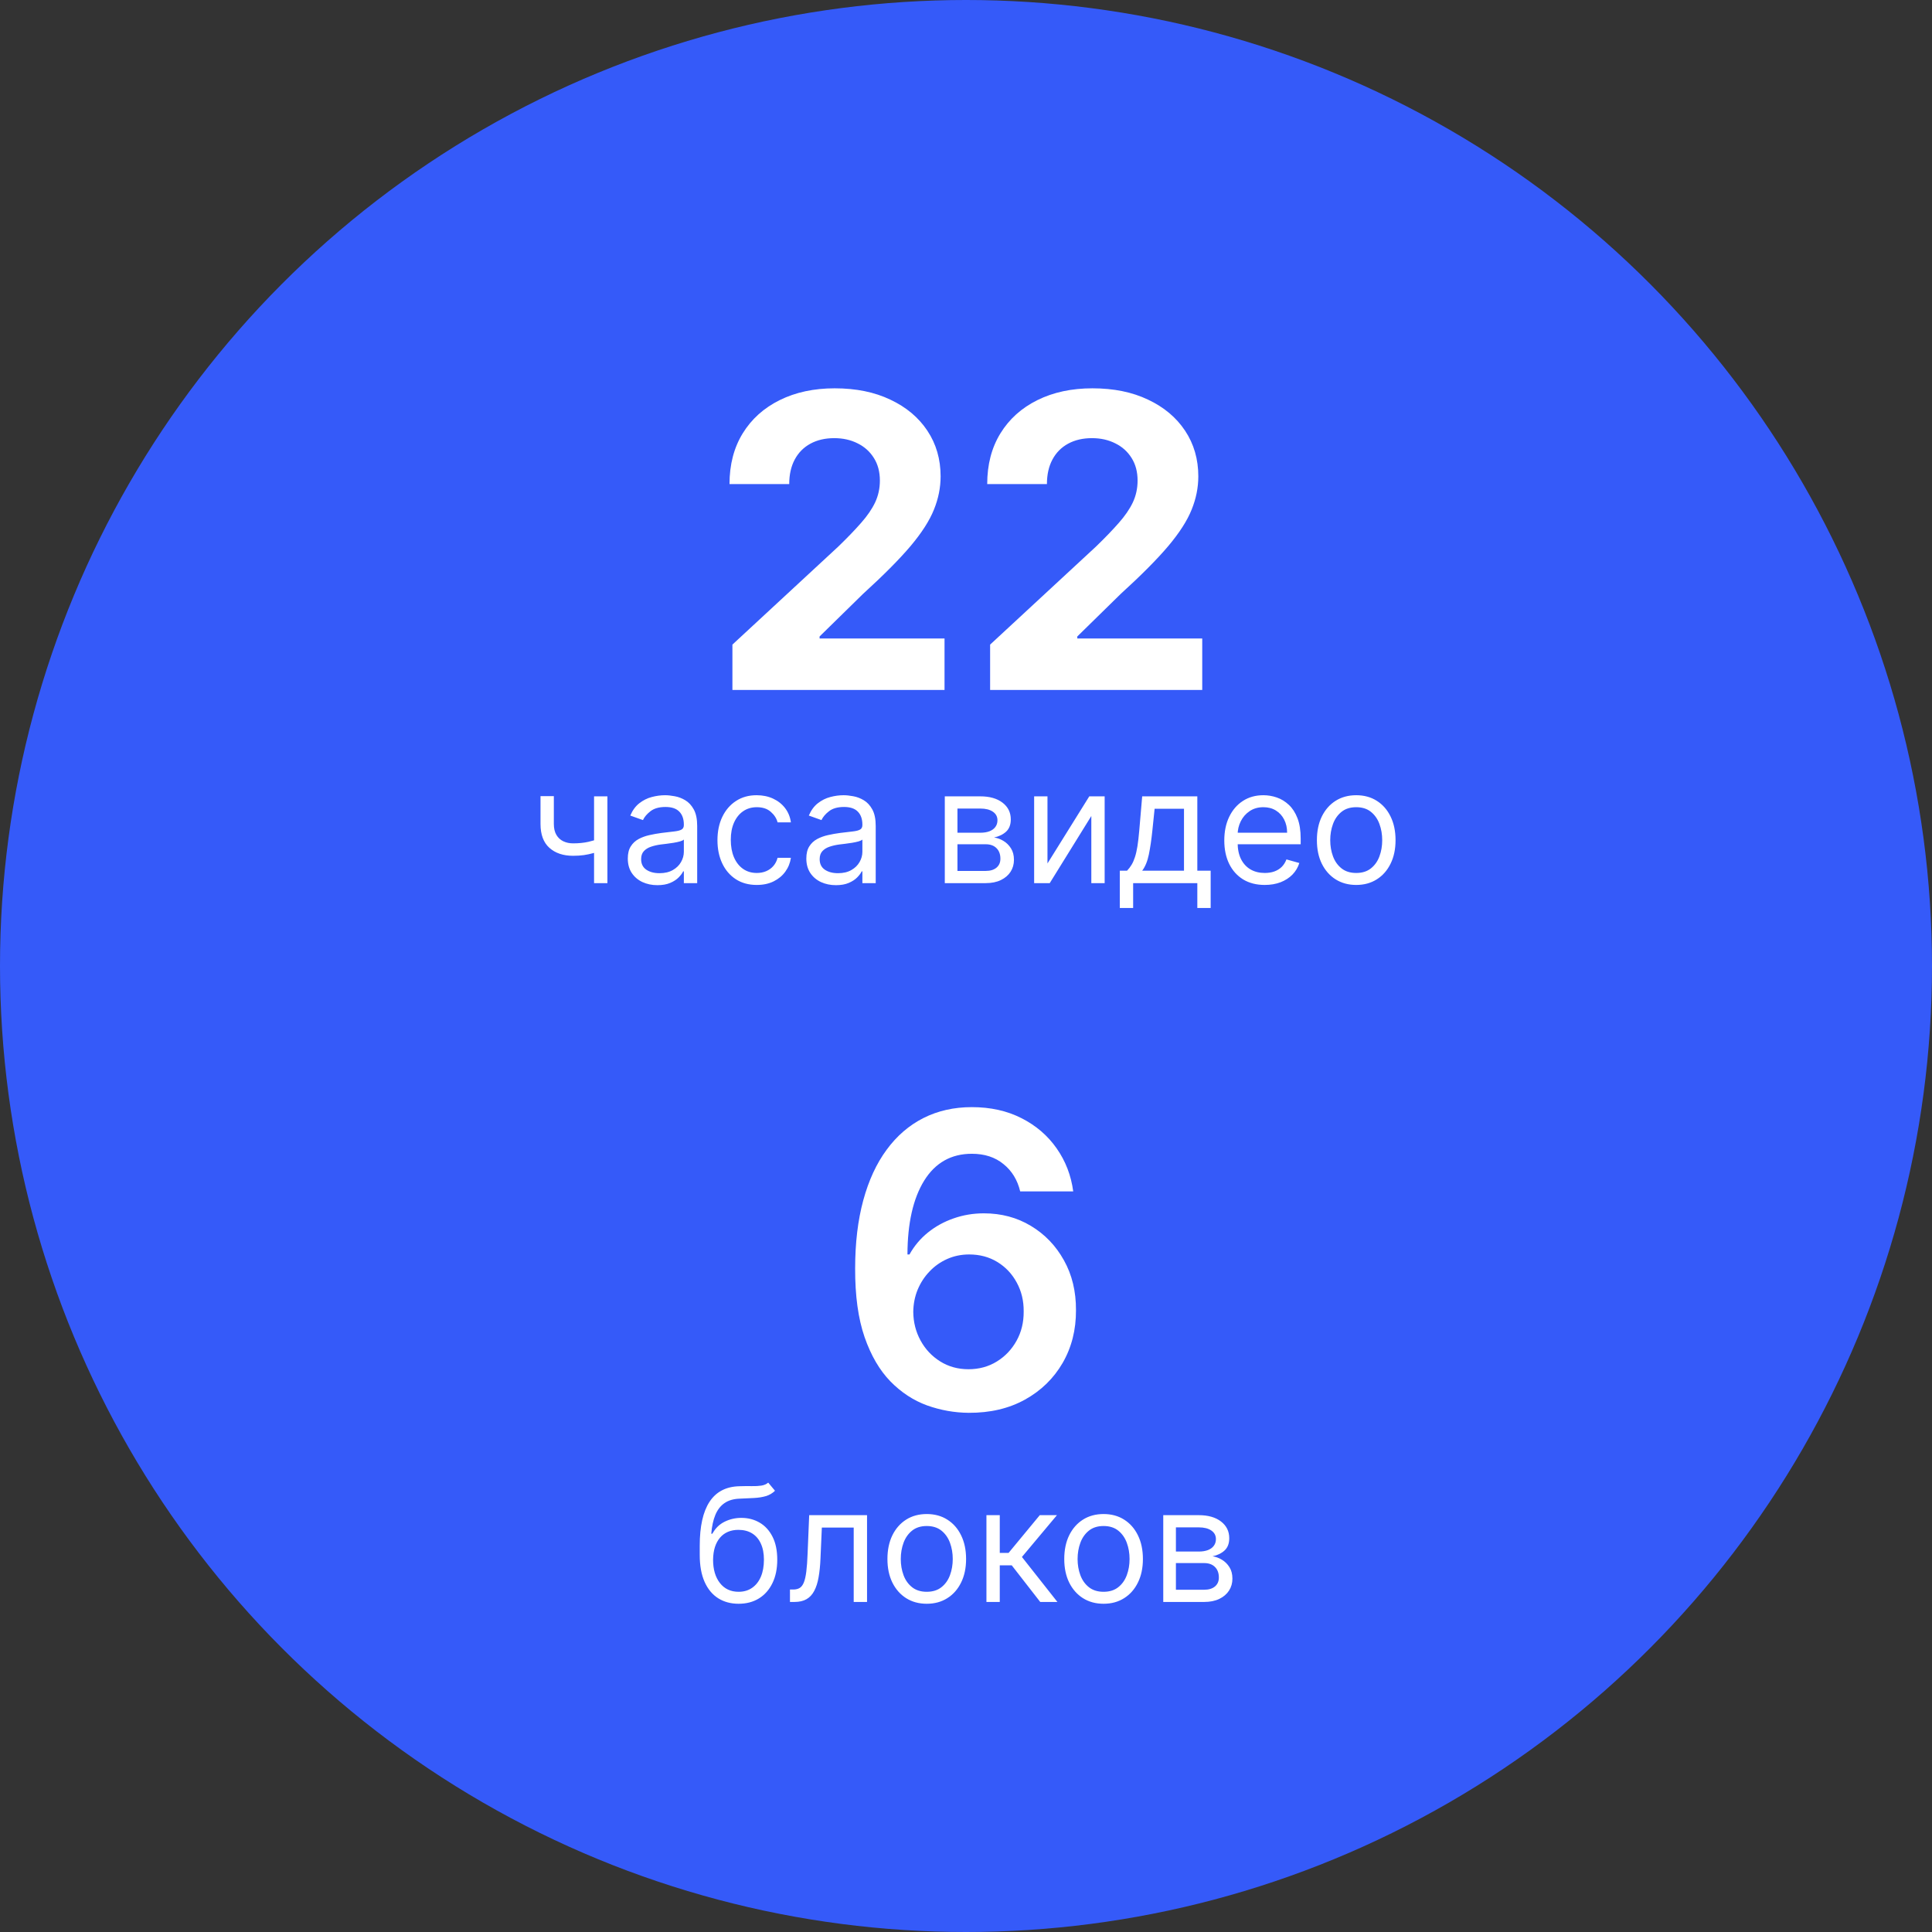 <?xml version="1.0" encoding="UTF-8"?> <svg xmlns="http://www.w3.org/2000/svg" width="240" height="240" viewBox="0 0 240 240" fill="none"><rect x="0" y="0" width="240" height="240" fill="#333333" stroke="none"/> <circle cx="120" cy="120" r="120" fill="#355AF9"></circle> <path d="M90.983 85.706V80.075L104.14 67.892C105.259 66.809 106.198 65.835 106.956 64.969C107.726 64.102 108.309 63.254 108.706 62.424C109.103 61.582 109.302 60.673 109.302 59.699C109.302 58.616 109.055 57.683 108.562 56.901C108.069 56.107 107.395 55.499 106.541 55.078C105.686 54.645 104.718 54.428 103.635 54.428C102.504 54.428 101.517 54.657 100.675 55.114C99.833 55.572 99.183 56.227 98.726 57.082C98.269 57.936 98.04 58.953 98.04 60.132H90.622C90.622 57.713 91.17 55.614 92.264 53.833C93.359 52.052 94.894 50.675 96.867 49.7C98.84 48.725 101.114 48.238 103.689 48.238C106.336 48.238 108.64 48.707 110.601 49.646C112.575 50.572 114.109 51.86 115.204 53.508C116.299 55.157 116.846 57.045 116.846 59.175C116.846 60.571 116.569 61.949 116.016 63.308C115.474 64.668 114.506 66.178 113.11 67.838C111.714 69.487 109.747 71.466 107.208 73.776L101.812 79.064V79.317H117.333V85.706H90.983ZM122.996 85.706V80.075L136.153 67.892C137.272 66.809 138.211 65.835 138.969 64.969C139.739 64.102 140.322 63.254 140.719 62.424C141.116 61.582 141.315 60.673 141.315 59.699C141.315 58.616 141.068 57.683 140.575 56.901C140.082 56.107 139.408 55.499 138.553 55.078C137.699 54.645 136.731 54.428 135.648 54.428C134.517 54.428 133.53 54.657 132.688 55.114C131.846 55.572 131.196 56.227 130.739 57.082C130.281 57.936 130.053 58.953 130.053 60.132H122.635C122.635 57.713 123.182 55.614 124.277 53.833C125.372 52.052 126.906 50.675 128.88 49.7C130.853 48.725 133.127 48.238 135.702 48.238C138.349 48.238 140.653 48.707 142.614 49.646C144.588 50.572 146.122 51.86 147.217 53.508C148.312 55.157 148.859 57.045 148.859 59.175C148.859 60.571 148.582 61.949 148.029 63.308C147.487 64.668 146.519 66.178 145.123 67.838C143.727 69.487 141.76 71.466 139.221 73.776L133.825 79.064V79.317H149.346V85.706H122.996ZM75.454 98.925V109.706H73.797V98.925H75.454ZM74.808 104.063V105.607C74.434 105.747 74.062 105.871 73.692 105.979C73.323 106.082 72.934 106.164 72.527 106.225C72.12 106.281 71.673 106.309 71.187 106.309C69.965 106.309 68.985 105.979 68.246 105.319C67.511 104.659 67.144 103.67 67.144 102.35V98.897H68.8V102.35C68.8 102.902 68.906 103.356 69.116 103.712C69.327 104.068 69.612 104.332 69.972 104.505C70.333 104.678 70.737 104.765 71.187 104.765C71.888 104.765 72.522 104.702 73.089 104.575C73.659 104.444 74.233 104.273 74.808 104.063ZM81.665 109.959C80.982 109.959 80.362 109.83 79.806 109.573C79.249 109.311 78.807 108.934 78.479 108.443C78.151 107.947 77.988 107.348 77.988 106.646C77.988 106.028 78.109 105.527 78.353 105.144C78.596 104.755 78.921 104.451 79.328 104.231C79.735 104.011 80.185 103.848 80.676 103.74C81.172 103.628 81.67 103.539 82.171 103.473C82.826 103.389 83.357 103.326 83.764 103.284C84.176 103.237 84.475 103.16 84.662 103.052C84.854 102.945 84.95 102.757 84.95 102.491V102.435C84.95 101.742 84.761 101.204 84.382 100.82C84.007 100.437 83.439 100.245 82.676 100.245C81.885 100.245 81.266 100.418 80.816 100.764C80.367 101.11 80.051 101.48 79.869 101.873L78.296 101.312C78.577 100.656 78.952 100.146 79.419 99.781C79.892 99.412 80.407 99.154 80.964 99.009C81.525 98.86 82.077 98.785 82.62 98.785C82.966 98.785 83.364 98.827 83.813 98.911C84.267 98.991 84.705 99.157 85.126 99.409C85.552 99.662 85.905 100.043 86.186 100.554C86.466 101.064 86.607 101.747 86.607 102.603V109.706H84.95V108.246H84.866C84.754 108.48 84.567 108.73 84.305 108.997C84.043 109.264 83.694 109.491 83.259 109.678C82.824 109.865 82.293 109.959 81.665 109.959ZM81.918 108.471C82.573 108.471 83.125 108.342 83.575 108.085C84.028 107.827 84.37 107.495 84.599 107.088C84.833 106.681 84.95 106.253 84.95 105.804V104.287C84.88 104.372 84.726 104.449 84.487 104.519C84.253 104.585 83.982 104.643 83.673 104.695C83.369 104.741 83.072 104.783 82.781 104.821C82.496 104.854 82.264 104.882 82.087 104.905C81.656 104.961 81.254 105.053 80.879 105.179C80.51 105.301 80.21 105.485 79.981 105.733C79.756 105.977 79.644 106.309 79.644 106.73C79.644 107.306 79.857 107.741 80.283 108.035C80.713 108.326 81.258 108.471 81.918 108.471ZM94.01 109.931C92.999 109.931 92.129 109.692 91.399 109.215C90.669 108.737 90.107 108.08 89.714 107.242C89.321 106.405 89.125 105.448 89.125 104.372C89.125 103.277 89.326 102.311 89.728 101.473C90.135 100.631 90.701 99.973 91.427 99.501C92.157 99.023 93.008 98.785 93.982 98.785C94.74 98.785 95.423 98.925 96.031 99.206C96.639 99.487 97.138 99.88 97.526 100.385C97.914 100.89 98.155 101.48 98.249 102.154H96.593C96.466 101.662 96.186 101.227 95.75 100.848C95.32 100.465 94.74 100.273 94.01 100.273C93.364 100.273 92.798 100.441 92.311 100.778C91.829 101.11 91.453 101.581 91.181 102.189C90.914 102.792 90.781 103.501 90.781 104.316C90.781 105.148 90.912 105.874 91.174 106.491C91.441 107.109 91.815 107.589 92.297 107.93C92.784 108.272 93.355 108.443 94.01 108.443C94.44 108.443 94.831 108.368 95.182 108.218C95.533 108.068 95.83 107.853 96.073 107.572C96.317 107.291 96.49 106.955 96.593 106.562H98.249C98.155 107.198 97.924 107.771 97.554 108.281C97.189 108.786 96.705 109.189 96.101 109.488C95.502 109.783 94.805 109.931 94.01 109.931ZM103.843 109.959C103.16 109.959 102.54 109.83 101.983 109.573C101.426 109.311 100.984 108.934 100.656 108.443C100.329 107.947 100.165 107.348 100.165 106.646C100.165 106.028 100.287 105.527 100.53 105.144C100.773 104.755 101.099 104.451 101.506 104.231C101.913 104.011 102.362 103.848 102.853 103.74C103.349 103.628 103.848 103.539 104.348 103.473C105.003 103.389 105.534 103.326 105.942 103.284C106.353 103.237 106.653 103.16 106.84 103.052C107.032 102.945 107.128 102.757 107.128 102.491V102.435C107.128 101.742 106.938 101.204 106.559 100.82C106.185 100.437 105.616 100.245 104.854 100.245C104.063 100.245 103.443 100.418 102.994 100.764C102.544 101.11 102.229 101.48 102.046 101.873L100.474 101.312C100.755 100.656 101.129 100.146 101.597 99.781C102.07 99.412 102.584 99.154 103.141 99.009C103.703 98.86 104.255 98.785 104.797 98.785C105.144 98.785 105.541 98.827 105.991 98.911C106.445 98.991 106.882 99.157 107.303 99.409C107.729 99.662 108.082 100.043 108.363 100.554C108.644 101.064 108.784 101.747 108.784 102.603V109.706H107.128V108.246H107.043C106.931 108.48 106.744 108.73 106.482 108.997C106.22 109.264 105.871 109.491 105.436 109.678C105.001 109.865 104.47 109.959 103.843 109.959ZM104.096 108.471C104.751 108.471 105.303 108.342 105.752 108.085C106.206 107.827 106.547 107.495 106.777 107.088C107.011 106.681 107.128 106.253 107.128 105.804V104.287C107.057 104.372 106.903 104.449 106.664 104.519C106.43 104.585 106.159 104.643 105.85 104.695C105.546 104.741 105.249 104.783 104.959 104.821C104.673 104.854 104.442 104.882 104.264 104.905C103.834 104.961 103.431 105.053 103.057 105.179C102.687 105.301 102.388 105.485 102.158 105.733C101.934 105.977 101.822 106.309 101.822 106.73C101.822 107.306 102.034 107.741 102.46 108.035C102.891 108.326 103.436 108.471 104.096 108.471ZM117.366 109.706V98.925H121.774C122.934 98.925 123.856 99.187 124.539 99.711C125.223 100.235 125.564 100.928 125.564 101.789C125.564 102.444 125.37 102.952 124.982 103.312C124.593 103.667 124.095 103.908 123.487 104.035C123.884 104.091 124.27 104.231 124.645 104.456C125.024 104.681 125.337 104.989 125.585 105.382C125.833 105.771 125.957 106.248 125.957 106.814C125.957 107.366 125.817 107.86 125.536 108.295C125.255 108.73 124.853 109.074 124.329 109.327C123.805 109.58 123.178 109.706 122.448 109.706H117.366ZM118.938 108.19H122.448C123.019 108.19 123.465 108.054 123.788 107.783C124.111 107.511 124.273 107.142 124.273 106.674C124.273 106.117 124.111 105.68 123.788 105.361C123.465 105.038 123.019 104.877 122.448 104.877H118.938V108.19ZM118.938 103.445H121.774C122.219 103.445 122.6 103.384 122.918 103.263C123.236 103.136 123.48 102.959 123.648 102.729C123.821 102.495 123.908 102.219 123.908 101.901C123.908 101.447 123.718 101.092 123.339 100.834C122.96 100.572 122.438 100.441 121.774 100.441H118.938V103.445ZM130.121 107.263L135.315 98.925H137.224V109.706H135.568V101.368L130.402 109.706H128.465V98.925H130.121V107.263ZM139.107 112.794V108.162H140.005C140.225 107.933 140.415 107.685 140.574 107.418C140.733 107.151 140.871 106.835 140.988 106.47C141.109 106.101 141.212 105.651 141.297 105.123C141.381 104.589 141.456 103.946 141.521 103.193L141.886 98.925H148.736V108.162H150.393V112.794H148.736V109.706H140.763V112.794H139.107ZM141.886 108.162H147.08V100.469H143.43L143.149 103.193C143.033 104.32 142.887 105.305 142.714 106.147C142.541 106.99 142.265 107.661 141.886 108.162ZM157.111 109.931C156.073 109.931 155.177 109.701 154.423 109.243C153.675 108.779 153.097 108.134 152.69 107.306C152.287 106.473 152.086 105.504 152.086 104.4C152.086 103.296 152.287 102.322 152.69 101.48C153.097 100.633 153.663 99.973 154.388 99.501C155.118 99.023 155.97 98.785 156.943 98.785C157.505 98.785 158.059 98.878 158.606 99.066C159.154 99.253 159.652 99.557 160.101 99.978C160.551 100.394 160.909 100.947 161.175 101.634C161.442 102.322 161.575 103.169 161.575 104.175V104.877H153.265V103.445H159.891C159.891 102.837 159.769 102.294 159.526 101.817C159.287 101.34 158.946 100.963 158.501 100.687C158.061 100.411 157.542 100.273 156.943 100.273C156.283 100.273 155.712 100.437 155.23 100.764C154.753 101.087 154.386 101.508 154.129 102.027C153.871 102.547 153.742 103.104 153.742 103.698V104.652C153.742 105.467 153.883 106.157 154.164 106.723C154.449 107.284 154.844 107.713 155.35 108.007C155.855 108.298 156.442 108.443 157.111 108.443C157.547 108.443 157.94 108.382 158.291 108.26C158.646 108.134 158.953 107.947 159.21 107.699C159.467 107.446 159.666 107.132 159.807 106.758L161.407 107.207C161.238 107.75 160.955 108.227 160.558 108.639C160.16 109.046 159.669 109.364 159.084 109.594C158.499 109.818 157.841 109.931 157.111 109.931ZM168.475 109.931C167.502 109.931 166.648 109.699 165.913 109.236C165.183 108.772 164.612 108.124 164.2 107.291C163.793 106.459 163.59 105.485 163.59 104.372C163.59 103.249 163.793 102.268 164.2 101.431C164.612 100.593 165.183 99.943 165.913 99.48C166.648 99.016 167.502 98.785 168.475 98.785C169.448 98.785 170.3 99.016 171.03 99.48C171.764 99.943 172.335 100.593 172.742 101.431C173.154 102.268 173.36 103.249 173.36 104.372C173.36 105.485 173.154 106.459 172.742 107.291C172.335 108.124 171.764 108.772 171.03 109.236C170.3 109.699 169.448 109.931 168.475 109.931ZM168.475 108.443C169.214 108.443 169.822 108.253 170.3 107.874C170.777 107.495 171.13 106.997 171.359 106.379C171.589 105.761 171.703 105.092 171.703 104.372C171.703 103.651 171.589 102.98 171.359 102.357C171.13 101.735 170.777 101.232 170.3 100.848C169.822 100.465 169.214 100.273 168.475 100.273C167.735 100.273 167.127 100.465 166.65 100.848C166.173 101.232 165.819 101.735 165.59 102.357C165.361 102.98 165.246 103.651 165.246 104.372C165.246 105.092 165.361 105.761 165.59 106.379C165.819 106.997 166.173 107.495 166.65 107.874C167.127 108.253 167.735 108.443 168.475 108.443Z" fill="white"></path> <path d="M120.343 175.505C118.574 175.493 116.848 175.186 115.163 174.585C113.479 173.971 111.963 172.979 110.615 171.607C109.267 170.223 108.197 168.388 107.402 166.102C106.608 163.804 106.217 160.959 106.229 157.566C106.229 154.401 106.566 151.58 107.24 149.101C107.914 146.622 108.882 144.529 110.146 142.82C111.409 141.1 112.931 139.788 114.712 138.886C116.505 137.983 118.508 137.532 120.722 137.532C123.044 137.532 125.102 137.989 126.894 138.904C128.699 139.818 130.155 141.07 131.262 142.658C132.369 144.234 133.055 146.015 133.32 148H126.732C126.395 146.58 125.703 145.449 124.656 144.607C123.622 143.753 122.31 143.326 120.722 143.326C118.159 143.326 116.186 144.439 114.802 146.664C113.43 148.89 112.739 151.947 112.727 155.833H112.979C113.569 154.774 114.333 153.866 115.271 153.108C116.21 152.35 117.269 151.766 118.448 151.357C119.639 150.936 120.896 150.725 122.22 150.725C124.386 150.725 126.329 151.243 128.049 152.277C129.782 153.312 131.154 154.738 132.164 156.555C133.175 158.36 133.674 160.429 133.662 162.763C133.674 165.194 133.121 167.378 132.002 169.315C130.883 171.24 129.325 172.756 127.328 173.863C125.33 174.97 123.002 175.517 120.343 175.505ZM120.307 170.091C121.618 170.091 122.791 169.772 123.826 169.134C124.861 168.497 125.679 167.636 126.281 166.553C126.882 165.471 127.177 164.255 127.165 162.908C127.177 161.584 126.888 160.387 126.299 159.316C125.721 158.245 124.921 157.397 123.898 156.771C122.876 156.146 121.709 155.833 120.397 155.833C119.422 155.833 118.514 156.019 117.672 156.392C116.83 156.765 116.096 157.283 115.47 157.945C114.844 158.594 114.351 159.352 113.99 160.219C113.641 161.073 113.461 161.987 113.449 162.962C113.461 164.249 113.761 165.434 114.351 166.517C114.941 167.6 115.753 168.467 116.787 169.116C117.822 169.766 118.995 170.091 120.307 170.091ZM95.431 184.176L96.273 185.187C95.946 185.505 95.567 185.728 95.136 185.854C94.706 185.98 94.219 186.057 93.676 186.086C93.133 186.114 92.53 186.142 91.865 186.17C91.117 186.198 90.497 186.38 90.005 186.717C89.514 187.054 89.135 187.541 88.868 188.177C88.602 188.814 88.431 189.595 88.356 190.521H88.496C88.862 189.848 89.367 189.352 90.013 189.033C90.658 188.715 91.351 188.556 92.09 188.556C92.932 188.556 93.69 188.753 94.364 189.146C95.038 189.539 95.571 190.121 95.964 190.893C96.358 191.665 96.554 192.618 96.554 193.75C96.554 194.878 96.353 195.851 95.95 196.67C95.553 197.489 94.993 198.12 94.273 198.565C93.557 199.005 92.717 199.225 91.753 199.225C90.789 199.225 89.945 198.998 89.219 198.544C88.494 198.085 87.93 197.407 87.528 196.508C87.126 195.605 86.924 194.489 86.924 193.16V192.009C86.924 189.609 87.331 187.789 88.146 186.549C88.964 185.309 90.195 184.668 91.837 184.626C92.418 184.607 92.935 184.602 93.388 184.612C93.842 184.621 94.238 184.6 94.575 184.548C94.912 184.497 95.197 184.373 95.431 184.176ZM91.753 197.737C92.404 197.737 92.963 197.573 93.431 197.245C93.903 196.918 94.266 196.457 94.519 195.863C94.771 195.264 94.898 194.559 94.898 193.75C94.898 192.964 94.769 192.295 94.511 191.743C94.259 191.191 93.896 190.769 93.424 190.479C92.951 190.189 92.385 190.044 91.725 190.044C91.243 190.044 90.81 190.126 90.427 190.29C90.043 190.454 89.715 190.695 89.444 191.013C89.173 191.331 88.962 191.719 88.812 192.178C88.667 192.636 88.59 193.16 88.581 193.75C88.581 194.957 88.864 195.923 89.43 196.649C89.996 197.374 90.771 197.737 91.753 197.737ZM98.133 199V197.456H98.526C98.849 197.456 99.118 197.393 99.333 197.266C99.549 197.135 99.722 196.908 99.853 196.586C99.989 196.258 100.091 195.804 100.162 195.224C100.236 194.639 100.29 193.895 100.323 192.992L100.52 188.219H107.707V199H106.05V189.763H102.092L101.923 193.61C101.886 194.494 101.806 195.273 101.685 195.947C101.568 196.616 101.388 197.177 101.144 197.631C100.906 198.085 100.587 198.427 100.19 198.656C99.792 198.885 99.294 199 98.695 199H98.133ZM115.126 199.225C114.152 199.225 113.298 198.993 112.564 198.53C111.834 198.067 111.263 197.418 110.851 196.586C110.444 195.753 110.24 194.779 110.24 193.666C110.24 192.543 110.444 191.562 110.851 190.725C111.263 189.887 111.834 189.237 112.564 188.774C113.298 188.31 114.152 188.079 115.126 188.079C116.099 188.079 116.95 188.31 117.68 188.774C118.415 189.237 118.986 189.887 119.393 190.725C119.805 191.562 120.011 192.543 120.011 193.666C120.011 194.779 119.805 195.753 119.393 196.586C118.986 197.418 118.415 198.067 117.68 198.53C116.95 198.993 116.099 199.225 115.126 199.225ZM115.126 197.737C115.865 197.737 116.473 197.547 116.95 197.168C117.428 196.789 117.781 196.291 118.01 195.673C118.239 195.055 118.354 194.386 118.354 193.666C118.354 192.945 118.239 192.274 118.01 191.651C117.781 191.029 117.428 190.526 116.95 190.142C116.473 189.759 115.865 189.567 115.126 189.567C114.386 189.567 113.778 189.759 113.301 190.142C112.823 190.526 112.47 191.029 112.241 191.651C112.012 192.274 111.897 192.945 111.897 193.666C111.897 194.386 112.012 195.055 112.241 195.673C112.47 196.291 112.823 196.789 113.301 197.168C113.778 197.547 114.386 197.737 115.126 197.737ZM122.539 199V188.219H124.195V192.908H125.29L129.165 188.219H131.298L126.947 193.413L131.355 199H129.221L125.683 194.452H124.195V199H122.539ZM137.091 199.225C136.117 199.225 135.263 198.993 134.529 198.53C133.799 198.067 133.228 197.418 132.816 196.586C132.409 195.753 132.206 194.779 132.206 193.666C132.206 192.543 132.409 191.562 132.816 190.725C133.228 189.887 133.799 189.237 134.529 188.774C135.263 188.31 136.117 188.079 137.091 188.079C138.064 188.079 138.915 188.31 139.645 188.774C140.38 189.237 140.951 189.887 141.358 190.725C141.77 191.562 141.976 192.543 141.976 193.666C141.976 194.779 141.77 195.753 141.358 196.586C140.951 197.418 140.38 198.067 139.645 198.53C138.915 198.993 138.064 199.225 137.091 199.225ZM137.091 197.737C137.83 197.737 138.438 197.547 138.915 197.168C139.393 196.789 139.746 196.291 139.975 195.673C140.205 195.055 140.319 194.386 140.319 193.666C140.319 192.945 140.205 192.274 139.975 191.651C139.746 191.029 139.393 190.526 138.915 190.142C138.438 189.759 137.83 189.567 137.091 189.567C136.351 189.567 135.743 189.759 135.266 190.142C134.788 190.526 134.435 191.029 134.206 191.651C133.977 192.274 133.862 192.945 133.862 193.666C133.862 194.386 133.977 195.055 134.206 195.673C134.435 196.291 134.788 196.789 135.266 197.168C135.743 197.547 136.351 197.737 137.091 197.737ZM144.504 199V188.219H148.912C150.072 188.219 150.994 188.481 151.677 189.005C152.36 189.529 152.702 190.222 152.702 191.083C152.702 191.738 152.508 192.246 152.119 192.606C151.731 192.962 151.233 193.203 150.624 193.329C151.022 193.385 151.408 193.525 151.783 193.75C152.162 193.975 152.475 194.283 152.723 194.676C152.971 195.065 153.095 195.542 153.095 196.108C153.095 196.66 152.955 197.154 152.674 197.589C152.393 198.024 151.991 198.368 151.467 198.621C150.943 198.874 150.316 199 149.586 199H144.504ZM146.076 197.484H149.586C150.157 197.484 150.603 197.348 150.926 197.077C151.249 196.805 151.411 196.436 151.411 195.968C151.411 195.411 151.249 194.974 150.926 194.655C150.603 194.333 150.157 194.171 149.586 194.171H146.076V197.484ZM146.076 192.739H148.912C149.356 192.739 149.738 192.678 150.056 192.557C150.374 192.43 150.617 192.253 150.786 192.023C150.959 191.789 151.046 191.513 151.046 191.195C151.046 190.741 150.856 190.386 150.477 190.128C150.098 189.866 149.576 189.735 148.912 189.735H146.076V192.739Z" fill="white"></path> </svg> 